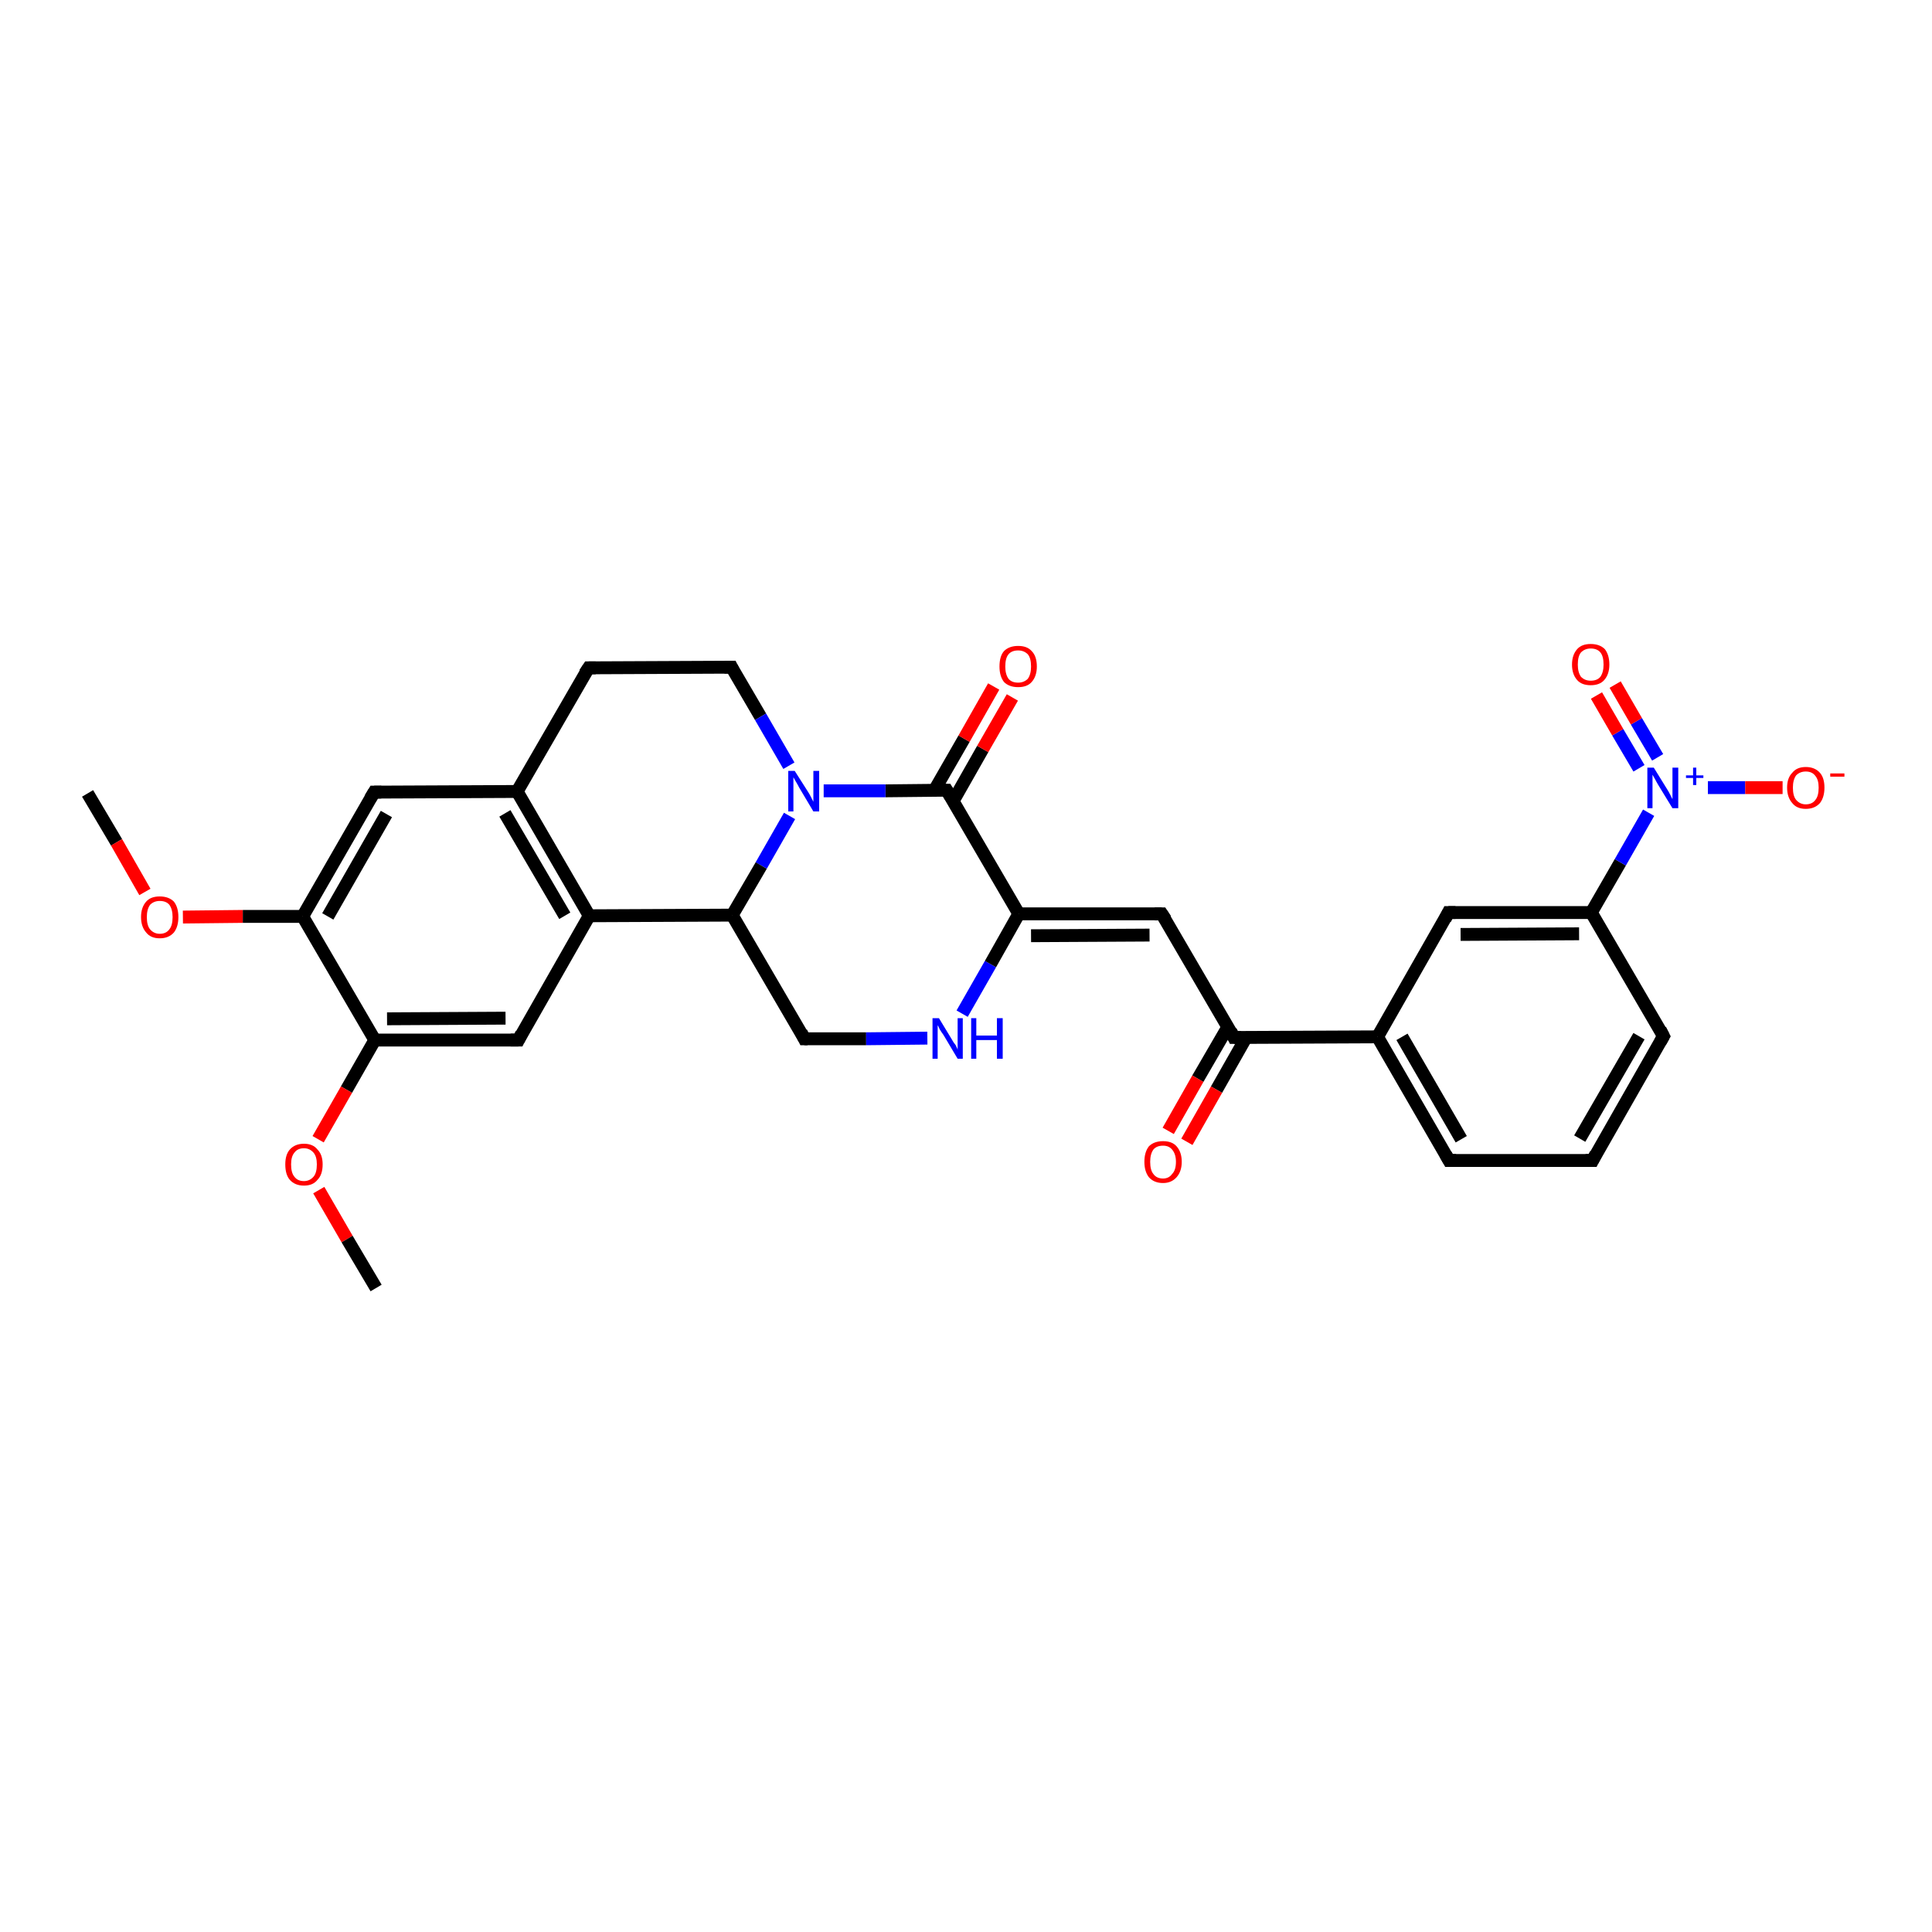 <?xml version='1.0' encoding='iso-8859-1'?>
<svg version='1.1' baseProfile='full'
              xmlns='http://www.w3.org/2000/svg'
                      xmlns:rdkit='http://www.rdkit.org/xml'
                      xmlns:xlink='http://www.w3.org/1999/xlink'
                  xml:space='preserve'
width='300px' height='300px' viewBox='0 0 300 300'>
<!-- END OF HEADER -->
<rect style='opacity:1.0;fill:#FFFFFF;stroke:none' width='300.0' height='300.0' x='0.0' y='0.0'> </rect>
<path class='bond-0 atom-0 atom-1' d='M 13.6,123.2 L 18.1,130.8' style='fill:none;fill-rule:evenodd;stroke:#000000;stroke-width:2.0px;stroke-linecap:butt;stroke-linejoin:miter;stroke-opacity:1' />
<path class='bond-0 atom-0 atom-1' d='M 18.1,130.8 L 22.5,138.5' style='fill:none;fill-rule:evenodd;stroke:#FF0000;stroke-width:2.0px;stroke-linecap:butt;stroke-linejoin:miter;stroke-opacity:1' />
<path class='bond-1 atom-1 atom-2' d='M 28.4,142.4 L 37.7,142.3' style='fill:none;fill-rule:evenodd;stroke:#FF0000;stroke-width:2.0px;stroke-linecap:butt;stroke-linejoin:miter;stroke-opacity:1' />
<path class='bond-1 atom-1 atom-2' d='M 37.7,142.3 L 47.0,142.3' style='fill:none;fill-rule:evenodd;stroke:#000000;stroke-width:2.0px;stroke-linecap:butt;stroke-linejoin:miter;stroke-opacity:1' />
<path class='bond-2 atom-2 atom-3' d='M 47.0,142.3 L 58.1,123.0' style='fill:none;fill-rule:evenodd;stroke:#000000;stroke-width:2.0px;stroke-linecap:butt;stroke-linejoin:miter;stroke-opacity:1' />
<path class='bond-2 atom-2 atom-3' d='M 50.9,142.3 L 60.0,126.4' style='fill:none;fill-rule:evenodd;stroke:#000000;stroke-width:2.0px;stroke-linecap:butt;stroke-linejoin:miter;stroke-opacity:1' />
<path class='bond-3 atom-3 atom-4' d='M 58.1,123.0 L 80.3,122.9' style='fill:none;fill-rule:evenodd;stroke:#000000;stroke-width:2.0px;stroke-linecap:butt;stroke-linejoin:miter;stroke-opacity:1' />
<path class='bond-4 atom-4 atom-5' d='M 80.3,122.9 L 91.4,103.7' style='fill:none;fill-rule:evenodd;stroke:#000000;stroke-width:2.0px;stroke-linecap:butt;stroke-linejoin:miter;stroke-opacity:1' />
<path class='bond-5 atom-5 atom-6' d='M 91.4,103.7 L 113.6,103.6' style='fill:none;fill-rule:evenodd;stroke:#000000;stroke-width:2.0px;stroke-linecap:butt;stroke-linejoin:miter;stroke-opacity:1' />
<path class='bond-6 atom-6 atom-7' d='M 113.6,103.6 L 118.1,111.3' style='fill:none;fill-rule:evenodd;stroke:#000000;stroke-width:2.0px;stroke-linecap:butt;stroke-linejoin:miter;stroke-opacity:1' />
<path class='bond-6 atom-6 atom-7' d='M 118.1,111.3 L 122.5,118.9' style='fill:none;fill-rule:evenodd;stroke:#0000FF;stroke-width:2.0px;stroke-linecap:butt;stroke-linejoin:miter;stroke-opacity:1' />
<path class='bond-7 atom-7 atom-8' d='M 122.6,126.7 L 118.2,134.4' style='fill:none;fill-rule:evenodd;stroke:#0000FF;stroke-width:2.0px;stroke-linecap:butt;stroke-linejoin:miter;stroke-opacity:1' />
<path class='bond-7 atom-7 atom-8' d='M 118.2,134.4 L 113.7,142.1' style='fill:none;fill-rule:evenodd;stroke:#000000;stroke-width:2.0px;stroke-linecap:butt;stroke-linejoin:miter;stroke-opacity:1' />
<path class='bond-8 atom-8 atom-9' d='M 113.7,142.1 L 124.9,161.3' style='fill:none;fill-rule:evenodd;stroke:#000000;stroke-width:2.0px;stroke-linecap:butt;stroke-linejoin:miter;stroke-opacity:1' />
<path class='bond-9 atom-9 atom-10' d='M 124.9,161.3 L 134.5,161.3' style='fill:none;fill-rule:evenodd;stroke:#000000;stroke-width:2.0px;stroke-linecap:butt;stroke-linejoin:miter;stroke-opacity:1' />
<path class='bond-9 atom-9 atom-10' d='M 134.5,161.3 L 144.0,161.2' style='fill:none;fill-rule:evenodd;stroke:#0000FF;stroke-width:2.0px;stroke-linecap:butt;stroke-linejoin:miter;stroke-opacity:1' />
<path class='bond-10 atom-10 atom-11' d='M 149.4,157.4 L 153.8,149.7' style='fill:none;fill-rule:evenodd;stroke:#0000FF;stroke-width:2.0px;stroke-linecap:butt;stroke-linejoin:miter;stroke-opacity:1' />
<path class='bond-10 atom-10 atom-11' d='M 153.8,149.7 L 158.2,141.9' style='fill:none;fill-rule:evenodd;stroke:#000000;stroke-width:2.0px;stroke-linecap:butt;stroke-linejoin:miter;stroke-opacity:1' />
<path class='bond-11 atom-11 atom-12' d='M 158.2,141.9 L 180.4,141.9' style='fill:none;fill-rule:evenodd;stroke:#000000;stroke-width:2.0px;stroke-linecap:butt;stroke-linejoin:miter;stroke-opacity:1' />
<path class='bond-11 atom-11 atom-12' d='M 160.1,145.3 L 178.5,145.2' style='fill:none;fill-rule:evenodd;stroke:#000000;stroke-width:2.0px;stroke-linecap:butt;stroke-linejoin:miter;stroke-opacity:1' />
<path class='bond-12 atom-12 atom-13' d='M 180.4,141.9 L 191.6,161.1' style='fill:none;fill-rule:evenodd;stroke:#000000;stroke-width:2.0px;stroke-linecap:butt;stroke-linejoin:miter;stroke-opacity:1' />
<path class='bond-13 atom-13 atom-14' d='M 190.7,159.4 L 186.0,167.5' style='fill:none;fill-rule:evenodd;stroke:#000000;stroke-width:2.0px;stroke-linecap:butt;stroke-linejoin:miter;stroke-opacity:1' />
<path class='bond-13 atom-13 atom-14' d='M 186.0,167.5 L 181.4,175.6' style='fill:none;fill-rule:evenodd;stroke:#FF0000;stroke-width:2.0px;stroke-linecap:butt;stroke-linejoin:miter;stroke-opacity:1' />
<path class='bond-13 atom-13 atom-14' d='M 193.5,161.1 L 188.9,169.2' style='fill:none;fill-rule:evenodd;stroke:#000000;stroke-width:2.0px;stroke-linecap:butt;stroke-linejoin:miter;stroke-opacity:1' />
<path class='bond-13 atom-13 atom-14' d='M 188.9,169.2 L 184.3,177.3' style='fill:none;fill-rule:evenodd;stroke:#FF0000;stroke-width:2.0px;stroke-linecap:butt;stroke-linejoin:miter;stroke-opacity:1' />
<path class='bond-14 atom-13 atom-15' d='M 191.6,161.1 L 213.9,161.0' style='fill:none;fill-rule:evenodd;stroke:#000000;stroke-width:2.0px;stroke-linecap:butt;stroke-linejoin:miter;stroke-opacity:1' />
<path class='bond-15 atom-15 atom-16' d='M 213.9,161.0 L 225.0,180.2' style='fill:none;fill-rule:evenodd;stroke:#000000;stroke-width:2.0px;stroke-linecap:butt;stroke-linejoin:miter;stroke-opacity:1' />
<path class='bond-15 atom-15 atom-16' d='M 217.7,161.0 L 226.9,176.9' style='fill:none;fill-rule:evenodd;stroke:#000000;stroke-width:2.0px;stroke-linecap:butt;stroke-linejoin:miter;stroke-opacity:1' />
<path class='bond-16 atom-16 atom-17' d='M 225.0,180.2 L 247.3,180.2' style='fill:none;fill-rule:evenodd;stroke:#000000;stroke-width:2.0px;stroke-linecap:butt;stroke-linejoin:miter;stroke-opacity:1' />
<path class='bond-17 atom-17 atom-18' d='M 247.3,180.2 L 258.3,160.9' style='fill:none;fill-rule:evenodd;stroke:#000000;stroke-width:2.0px;stroke-linecap:butt;stroke-linejoin:miter;stroke-opacity:1' />
<path class='bond-17 atom-17 atom-18' d='M 245.3,176.8 L 254.5,160.9' style='fill:none;fill-rule:evenodd;stroke:#000000;stroke-width:2.0px;stroke-linecap:butt;stroke-linejoin:miter;stroke-opacity:1' />
<path class='bond-18 atom-18 atom-19' d='M 258.3,160.9 L 247.1,141.7' style='fill:none;fill-rule:evenodd;stroke:#000000;stroke-width:2.0px;stroke-linecap:butt;stroke-linejoin:miter;stroke-opacity:1' />
<path class='bond-19 atom-19 atom-20' d='M 247.1,141.7 L 224.9,141.7' style='fill:none;fill-rule:evenodd;stroke:#000000;stroke-width:2.0px;stroke-linecap:butt;stroke-linejoin:miter;stroke-opacity:1' />
<path class='bond-19 atom-19 atom-20' d='M 245.2,145.0 L 226.8,145.1' style='fill:none;fill-rule:evenodd;stroke:#000000;stroke-width:2.0px;stroke-linecap:butt;stroke-linejoin:miter;stroke-opacity:1' />
<path class='bond-20 atom-19 atom-21' d='M 247.1,141.7 L 251.6,133.9' style='fill:none;fill-rule:evenodd;stroke:#000000;stroke-width:2.0px;stroke-linecap:butt;stroke-linejoin:miter;stroke-opacity:1' />
<path class='bond-20 atom-19 atom-21' d='M 251.6,133.9 L 256.0,126.2' style='fill:none;fill-rule:evenodd;stroke:#0000FF;stroke-width:2.0px;stroke-linecap:butt;stroke-linejoin:miter;stroke-opacity:1' />
<path class='bond-21 atom-21 atom-22' d='M 265.2,122.3 L 271.0,122.3' style='fill:none;fill-rule:evenodd;stroke:#0000FF;stroke-width:2.0px;stroke-linecap:butt;stroke-linejoin:miter;stroke-opacity:1' />
<path class='bond-21 atom-21 atom-22' d='M 271.0,122.3 L 276.8,122.3' style='fill:none;fill-rule:evenodd;stroke:#FF0000;stroke-width:2.0px;stroke-linecap:butt;stroke-linejoin:miter;stroke-opacity:1' />
<path class='bond-22 atom-21 atom-23' d='M 257.4,117.6 L 254.1,112.0' style='fill:none;fill-rule:evenodd;stroke:#0000FF;stroke-width:2.0px;stroke-linecap:butt;stroke-linejoin:miter;stroke-opacity:1' />
<path class='bond-22 atom-21 atom-23' d='M 254.1,112.0 L 250.8,106.3' style='fill:none;fill-rule:evenodd;stroke:#FF0000;stroke-width:2.0px;stroke-linecap:butt;stroke-linejoin:miter;stroke-opacity:1' />
<path class='bond-22 atom-21 atom-23' d='M 254.5,119.3 L 251.2,113.7' style='fill:none;fill-rule:evenodd;stroke:#0000FF;stroke-width:2.0px;stroke-linecap:butt;stroke-linejoin:miter;stroke-opacity:1' />
<path class='bond-22 atom-21 atom-23' d='M 251.2,113.7 L 247.9,108.0' style='fill:none;fill-rule:evenodd;stroke:#FF0000;stroke-width:2.0px;stroke-linecap:butt;stroke-linejoin:miter;stroke-opacity:1' />
<path class='bond-23 atom-11 atom-24' d='M 158.2,141.9 L 147.0,122.7' style='fill:none;fill-rule:evenodd;stroke:#000000;stroke-width:2.0px;stroke-linecap:butt;stroke-linejoin:miter;stroke-opacity:1' />
<path class='bond-24 atom-24 atom-25' d='M 148.0,124.4 L 152.6,116.3' style='fill:none;fill-rule:evenodd;stroke:#000000;stroke-width:2.0px;stroke-linecap:butt;stroke-linejoin:miter;stroke-opacity:1' />
<path class='bond-24 atom-24 atom-25' d='M 152.6,116.3 L 157.2,108.3' style='fill:none;fill-rule:evenodd;stroke:#FF0000;stroke-width:2.0px;stroke-linecap:butt;stroke-linejoin:miter;stroke-opacity:1' />
<path class='bond-24 atom-24 atom-25' d='M 145.1,122.7 L 149.7,114.7' style='fill:none;fill-rule:evenodd;stroke:#000000;stroke-width:2.0px;stroke-linecap:butt;stroke-linejoin:miter;stroke-opacity:1' />
<path class='bond-24 atom-24 atom-25' d='M 149.7,114.7 L 154.3,106.6' style='fill:none;fill-rule:evenodd;stroke:#FF0000;stroke-width:2.0px;stroke-linecap:butt;stroke-linejoin:miter;stroke-opacity:1' />
<path class='bond-25 atom-8 atom-26' d='M 113.7,142.1 L 91.5,142.2' style='fill:none;fill-rule:evenodd;stroke:#000000;stroke-width:2.0px;stroke-linecap:butt;stroke-linejoin:miter;stroke-opacity:1' />
<path class='bond-26 atom-26 atom-27' d='M 91.5,142.2 L 80.5,161.5' style='fill:none;fill-rule:evenodd;stroke:#000000;stroke-width:2.0px;stroke-linecap:butt;stroke-linejoin:miter;stroke-opacity:1' />
<path class='bond-27 atom-27 atom-28' d='M 80.5,161.5 L 58.2,161.5' style='fill:none;fill-rule:evenodd;stroke:#000000;stroke-width:2.0px;stroke-linecap:butt;stroke-linejoin:miter;stroke-opacity:1' />
<path class='bond-27 atom-27 atom-28' d='M 78.5,158.1 L 60.1,158.2' style='fill:none;fill-rule:evenodd;stroke:#000000;stroke-width:2.0px;stroke-linecap:butt;stroke-linejoin:miter;stroke-opacity:1' />
<path class='bond-28 atom-28 atom-29' d='M 58.2,161.5 L 53.8,169.2' style='fill:none;fill-rule:evenodd;stroke:#000000;stroke-width:2.0px;stroke-linecap:butt;stroke-linejoin:miter;stroke-opacity:1' />
<path class='bond-28 atom-28 atom-29' d='M 53.8,169.2 L 49.4,176.9' style='fill:none;fill-rule:evenodd;stroke:#FF0000;stroke-width:2.0px;stroke-linecap:butt;stroke-linejoin:miter;stroke-opacity:1' />
<path class='bond-29 atom-29 atom-30' d='M 49.5,184.8 L 53.9,192.4' style='fill:none;fill-rule:evenodd;stroke:#FF0000;stroke-width:2.0px;stroke-linecap:butt;stroke-linejoin:miter;stroke-opacity:1' />
<path class='bond-29 atom-29 atom-30' d='M 53.9,192.4 L 58.4,200.0' style='fill:none;fill-rule:evenodd;stroke:#000000;stroke-width:2.0px;stroke-linecap:butt;stroke-linejoin:miter;stroke-opacity:1' />
<path class='bond-30 atom-28 atom-2' d='M 58.2,161.5 L 47.0,142.3' style='fill:none;fill-rule:evenodd;stroke:#000000;stroke-width:2.0px;stroke-linecap:butt;stroke-linejoin:miter;stroke-opacity:1' />
<path class='bond-31 atom-26 atom-4' d='M 91.5,142.2 L 80.3,122.9' style='fill:none;fill-rule:evenodd;stroke:#000000;stroke-width:2.0px;stroke-linecap:butt;stroke-linejoin:miter;stroke-opacity:1' />
<path class='bond-31 atom-26 atom-4' d='M 87.7,142.2 L 78.4,126.3' style='fill:none;fill-rule:evenodd;stroke:#000000;stroke-width:2.0px;stroke-linecap:butt;stroke-linejoin:miter;stroke-opacity:1' />
<path class='bond-32 atom-24 atom-7' d='M 147.0,122.7 L 137.5,122.8' style='fill:none;fill-rule:evenodd;stroke:#000000;stroke-width:2.0px;stroke-linecap:butt;stroke-linejoin:miter;stroke-opacity:1' />
<path class='bond-32 atom-24 atom-7' d='M 137.5,122.8 L 127.9,122.8' style='fill:none;fill-rule:evenodd;stroke:#0000FF;stroke-width:2.0px;stroke-linecap:butt;stroke-linejoin:miter;stroke-opacity:1' />
<path class='bond-33 atom-20 atom-15' d='M 224.9,141.7 L 213.9,161.0' style='fill:none;fill-rule:evenodd;stroke:#000000;stroke-width:2.0px;stroke-linecap:butt;stroke-linejoin:miter;stroke-opacity:1' />
<path d='M 57.5,124.0 L 58.1,123.0 L 59.2,123.0' style='fill:none;stroke:#000000;stroke-width:2.0px;stroke-linecap:butt;stroke-linejoin:miter;stroke-opacity:1;' />
<path d='M 90.8,104.6 L 91.4,103.7 L 92.5,103.7' style='fill:none;stroke:#000000;stroke-width:2.0px;stroke-linecap:butt;stroke-linejoin:miter;stroke-opacity:1;' />
<path d='M 112.5,103.6 L 113.6,103.6 L 113.8,104.0' style='fill:none;stroke:#000000;stroke-width:2.0px;stroke-linecap:butt;stroke-linejoin:miter;stroke-opacity:1;' />
<path d='M 124.4,160.3 L 124.9,161.3 L 125.4,161.3' style='fill:none;stroke:#000000;stroke-width:2.0px;stroke-linecap:butt;stroke-linejoin:miter;stroke-opacity:1;' />
<path d='M 179.3,141.9 L 180.4,141.9 L 181.0,142.8' style='fill:none;stroke:#000000;stroke-width:2.0px;stroke-linecap:butt;stroke-linejoin:miter;stroke-opacity:1;' />
<path d='M 191.1,160.1 L 191.6,161.1 L 192.7,161.1' style='fill:none;stroke:#000000;stroke-width:2.0px;stroke-linecap:butt;stroke-linejoin:miter;stroke-opacity:1;' />
<path d='M 224.5,179.3 L 225.0,180.2 L 226.1,180.2' style='fill:none;stroke:#000000;stroke-width:2.0px;stroke-linecap:butt;stroke-linejoin:miter;stroke-opacity:1;' />
<path d='M 246.2,180.2 L 247.3,180.2 L 247.8,179.2' style='fill:none;stroke:#000000;stroke-width:2.0px;stroke-linecap:butt;stroke-linejoin:miter;stroke-opacity:1;' />
<path d='M 257.8,161.8 L 258.3,160.9 L 257.8,159.9' style='fill:none;stroke:#000000;stroke-width:2.0px;stroke-linecap:butt;stroke-linejoin:miter;stroke-opacity:1;' />
<path d='M 226.0,141.7 L 224.9,141.7 L 224.4,142.7' style='fill:none;stroke:#000000;stroke-width:2.0px;stroke-linecap:butt;stroke-linejoin:miter;stroke-opacity:1;' />
<path d='M 147.6,123.7 L 147.0,122.7 L 146.6,122.7' style='fill:none;stroke:#000000;stroke-width:2.0px;stroke-linecap:butt;stroke-linejoin:miter;stroke-opacity:1;' />
<path d='M 81.0,160.5 L 80.5,161.5 L 79.3,161.5' style='fill:none;stroke:#000000;stroke-width:2.0px;stroke-linecap:butt;stroke-linejoin:miter;stroke-opacity:1;' />
<path class='atom-1' d='M 21.9 142.4
Q 21.9 140.9, 22.7 140.0
Q 23.4 139.2, 24.8 139.2
Q 26.2 139.2, 27.0 140.0
Q 27.7 140.9, 27.7 142.4
Q 27.7 143.9, 27.0 144.8
Q 26.2 145.7, 24.8 145.7
Q 23.4 145.7, 22.7 144.8
Q 21.9 143.9, 21.9 142.4
M 24.8 145.0
Q 25.8 145.0, 26.3 144.3
Q 26.8 143.7, 26.8 142.4
Q 26.8 141.2, 26.3 140.5
Q 25.8 139.9, 24.8 139.9
Q 23.9 139.9, 23.3 140.5
Q 22.8 141.2, 22.8 142.4
Q 22.8 143.7, 23.3 144.3
Q 23.9 145.0, 24.8 145.0
' fill='#FF0000'/>
<path class='atom-7' d='M 123.4 119.7
L 125.5 123.0
Q 125.7 123.3, 126.0 123.9
Q 126.3 124.5, 126.3 124.5
L 126.3 119.7
L 127.2 119.7
L 127.2 126.0
L 126.3 126.0
L 124.1 122.3
Q 123.9 121.9, 123.6 121.4
Q 123.3 120.9, 123.2 120.7
L 123.2 126.0
L 122.4 126.0
L 122.4 119.7
L 123.4 119.7
' fill='#0000FF'/>
<path class='atom-10' d='M 145.8 158.1
L 147.8 161.4
Q 148.0 161.8, 148.4 162.3
Q 148.7 162.9, 148.7 163.0
L 148.7 158.1
L 149.5 158.1
L 149.5 164.4
L 148.7 164.4
L 146.5 160.7
Q 146.2 160.3, 145.9 159.8
Q 145.7 159.3, 145.6 159.2
L 145.6 164.4
L 144.8 164.4
L 144.8 158.1
L 145.8 158.1
' fill='#0000FF'/>
<path class='atom-10' d='M 150.8 158.1
L 151.6 158.1
L 151.6 160.8
L 154.8 160.8
L 154.8 158.1
L 155.7 158.1
L 155.7 164.4
L 154.8 164.4
L 154.8 161.5
L 151.6 161.5
L 151.6 164.4
L 150.8 164.4
L 150.8 158.1
' fill='#0000FF'/>
<path class='atom-14' d='M 177.7 180.4
Q 177.7 178.9, 178.4 178.0
Q 179.2 177.2, 180.6 177.2
Q 182.0 177.2, 182.7 178.0
Q 183.5 178.9, 183.5 180.4
Q 183.5 181.9, 182.7 182.8
Q 181.9 183.7, 180.6 183.7
Q 179.2 183.7, 178.4 182.8
Q 177.7 181.9, 177.7 180.4
M 180.6 183.0
Q 181.5 183.0, 182.0 182.3
Q 182.6 181.7, 182.6 180.4
Q 182.6 179.2, 182.0 178.5
Q 181.5 177.9, 180.6 177.9
Q 179.6 177.9, 179.1 178.5
Q 178.6 179.2, 178.6 180.4
Q 178.6 181.7, 179.1 182.3
Q 179.6 183.0, 180.6 183.0
' fill='#FF0000'/>
<path class='atom-21' d='M 256.8 119.2
L 258.9 122.6
Q 259.1 122.9, 259.4 123.5
Q 259.7 124.1, 259.7 124.1
L 259.7 119.2
L 260.6 119.2
L 260.6 125.5
L 259.7 125.5
L 257.5 121.9
Q 257.2 121.4, 257.0 121.0
Q 256.7 120.5, 256.6 120.3
L 256.6 125.5
L 255.8 125.5
L 255.8 119.2
L 256.8 119.2
' fill='#0000FF'/>
<path class='atom-21' d='M 261.8 120.4
L 262.9 120.4
L 262.9 119.2
L 263.4 119.2
L 263.4 120.4
L 264.5 120.4
L 264.5 120.8
L 263.4 120.8
L 263.4 121.9
L 262.9 121.9
L 262.9 120.8
L 261.8 120.8
L 261.8 120.4
' fill='#0000FF'/>
<path class='atom-22' d='M 277.5 122.3
Q 277.5 120.8, 278.3 120.0
Q 279.0 119.1, 280.4 119.1
Q 281.8 119.1, 282.6 120.0
Q 283.3 120.8, 283.3 122.3
Q 283.3 123.8, 282.6 124.7
Q 281.8 125.6, 280.4 125.6
Q 279.0 125.6, 278.3 124.7
Q 277.5 123.8, 277.5 122.3
M 280.4 124.9
Q 281.4 124.9, 281.9 124.2
Q 282.4 123.6, 282.4 122.3
Q 282.4 121.1, 281.9 120.5
Q 281.4 119.8, 280.4 119.8
Q 279.5 119.8, 278.9 120.4
Q 278.4 121.1, 278.4 122.3
Q 278.4 123.6, 278.9 124.2
Q 279.5 124.9, 280.4 124.9
' fill='#FF0000'/>
<path class='atom-22' d='M 284.2 120.1
L 286.4 120.1
L 286.4 120.6
L 284.2 120.6
L 284.2 120.1
' fill='#FF0000'/>
<path class='atom-23' d='M 244.1 103.2
Q 244.1 101.7, 244.9 100.8
Q 245.6 100.0, 247.0 100.0
Q 248.4 100.0, 249.2 100.8
Q 249.9 101.7, 249.9 103.2
Q 249.9 104.7, 249.1 105.6
Q 248.4 106.4, 247.0 106.4
Q 245.6 106.4, 244.9 105.6
Q 244.1 104.7, 244.1 103.2
M 247.0 105.7
Q 248.0 105.7, 248.5 105.1
Q 249.0 104.4, 249.0 103.2
Q 249.0 101.9, 248.5 101.3
Q 248.0 100.7, 247.0 100.7
Q 246.1 100.7, 245.5 101.3
Q 245.0 101.9, 245.0 103.2
Q 245.0 104.4, 245.5 105.1
Q 246.1 105.7, 247.0 105.7
' fill='#FF0000'/>
<path class='atom-25' d='M 155.2 103.5
Q 155.2 101.9, 155.9 101.1
Q 156.7 100.3, 158.1 100.3
Q 159.5 100.3, 160.2 101.1
Q 161.0 101.9, 161.0 103.5
Q 161.0 105.0, 160.2 105.9
Q 159.5 106.7, 158.1 106.7
Q 156.7 106.7, 155.9 105.9
Q 155.2 105.0, 155.2 103.5
M 158.1 106.0
Q 159.0 106.0, 159.6 105.4
Q 160.1 104.7, 160.1 103.5
Q 160.1 102.2, 159.6 101.6
Q 159.0 101.0, 158.1 101.0
Q 157.1 101.0, 156.6 101.6
Q 156.1 102.2, 156.1 103.5
Q 156.1 104.7, 156.6 105.4
Q 157.1 106.0, 158.1 106.0
' fill='#FF0000'/>
<path class='atom-29' d='M 44.3 180.8
Q 44.3 179.3, 45.0 178.5
Q 45.8 177.6, 47.2 177.6
Q 48.6 177.6, 49.3 178.5
Q 50.1 179.3, 50.1 180.8
Q 50.1 182.4, 49.3 183.2
Q 48.6 184.1, 47.2 184.1
Q 45.8 184.1, 45.0 183.2
Q 44.3 182.4, 44.3 180.8
M 47.2 183.4
Q 48.1 183.4, 48.7 182.7
Q 49.2 182.1, 49.2 180.8
Q 49.2 179.6, 48.7 179.0
Q 48.1 178.3, 47.2 178.3
Q 46.2 178.3, 45.7 179.0
Q 45.2 179.6, 45.2 180.8
Q 45.2 182.1, 45.7 182.7
Q 46.2 183.4, 47.2 183.4
' fill='#FF0000'/>
</svg>
